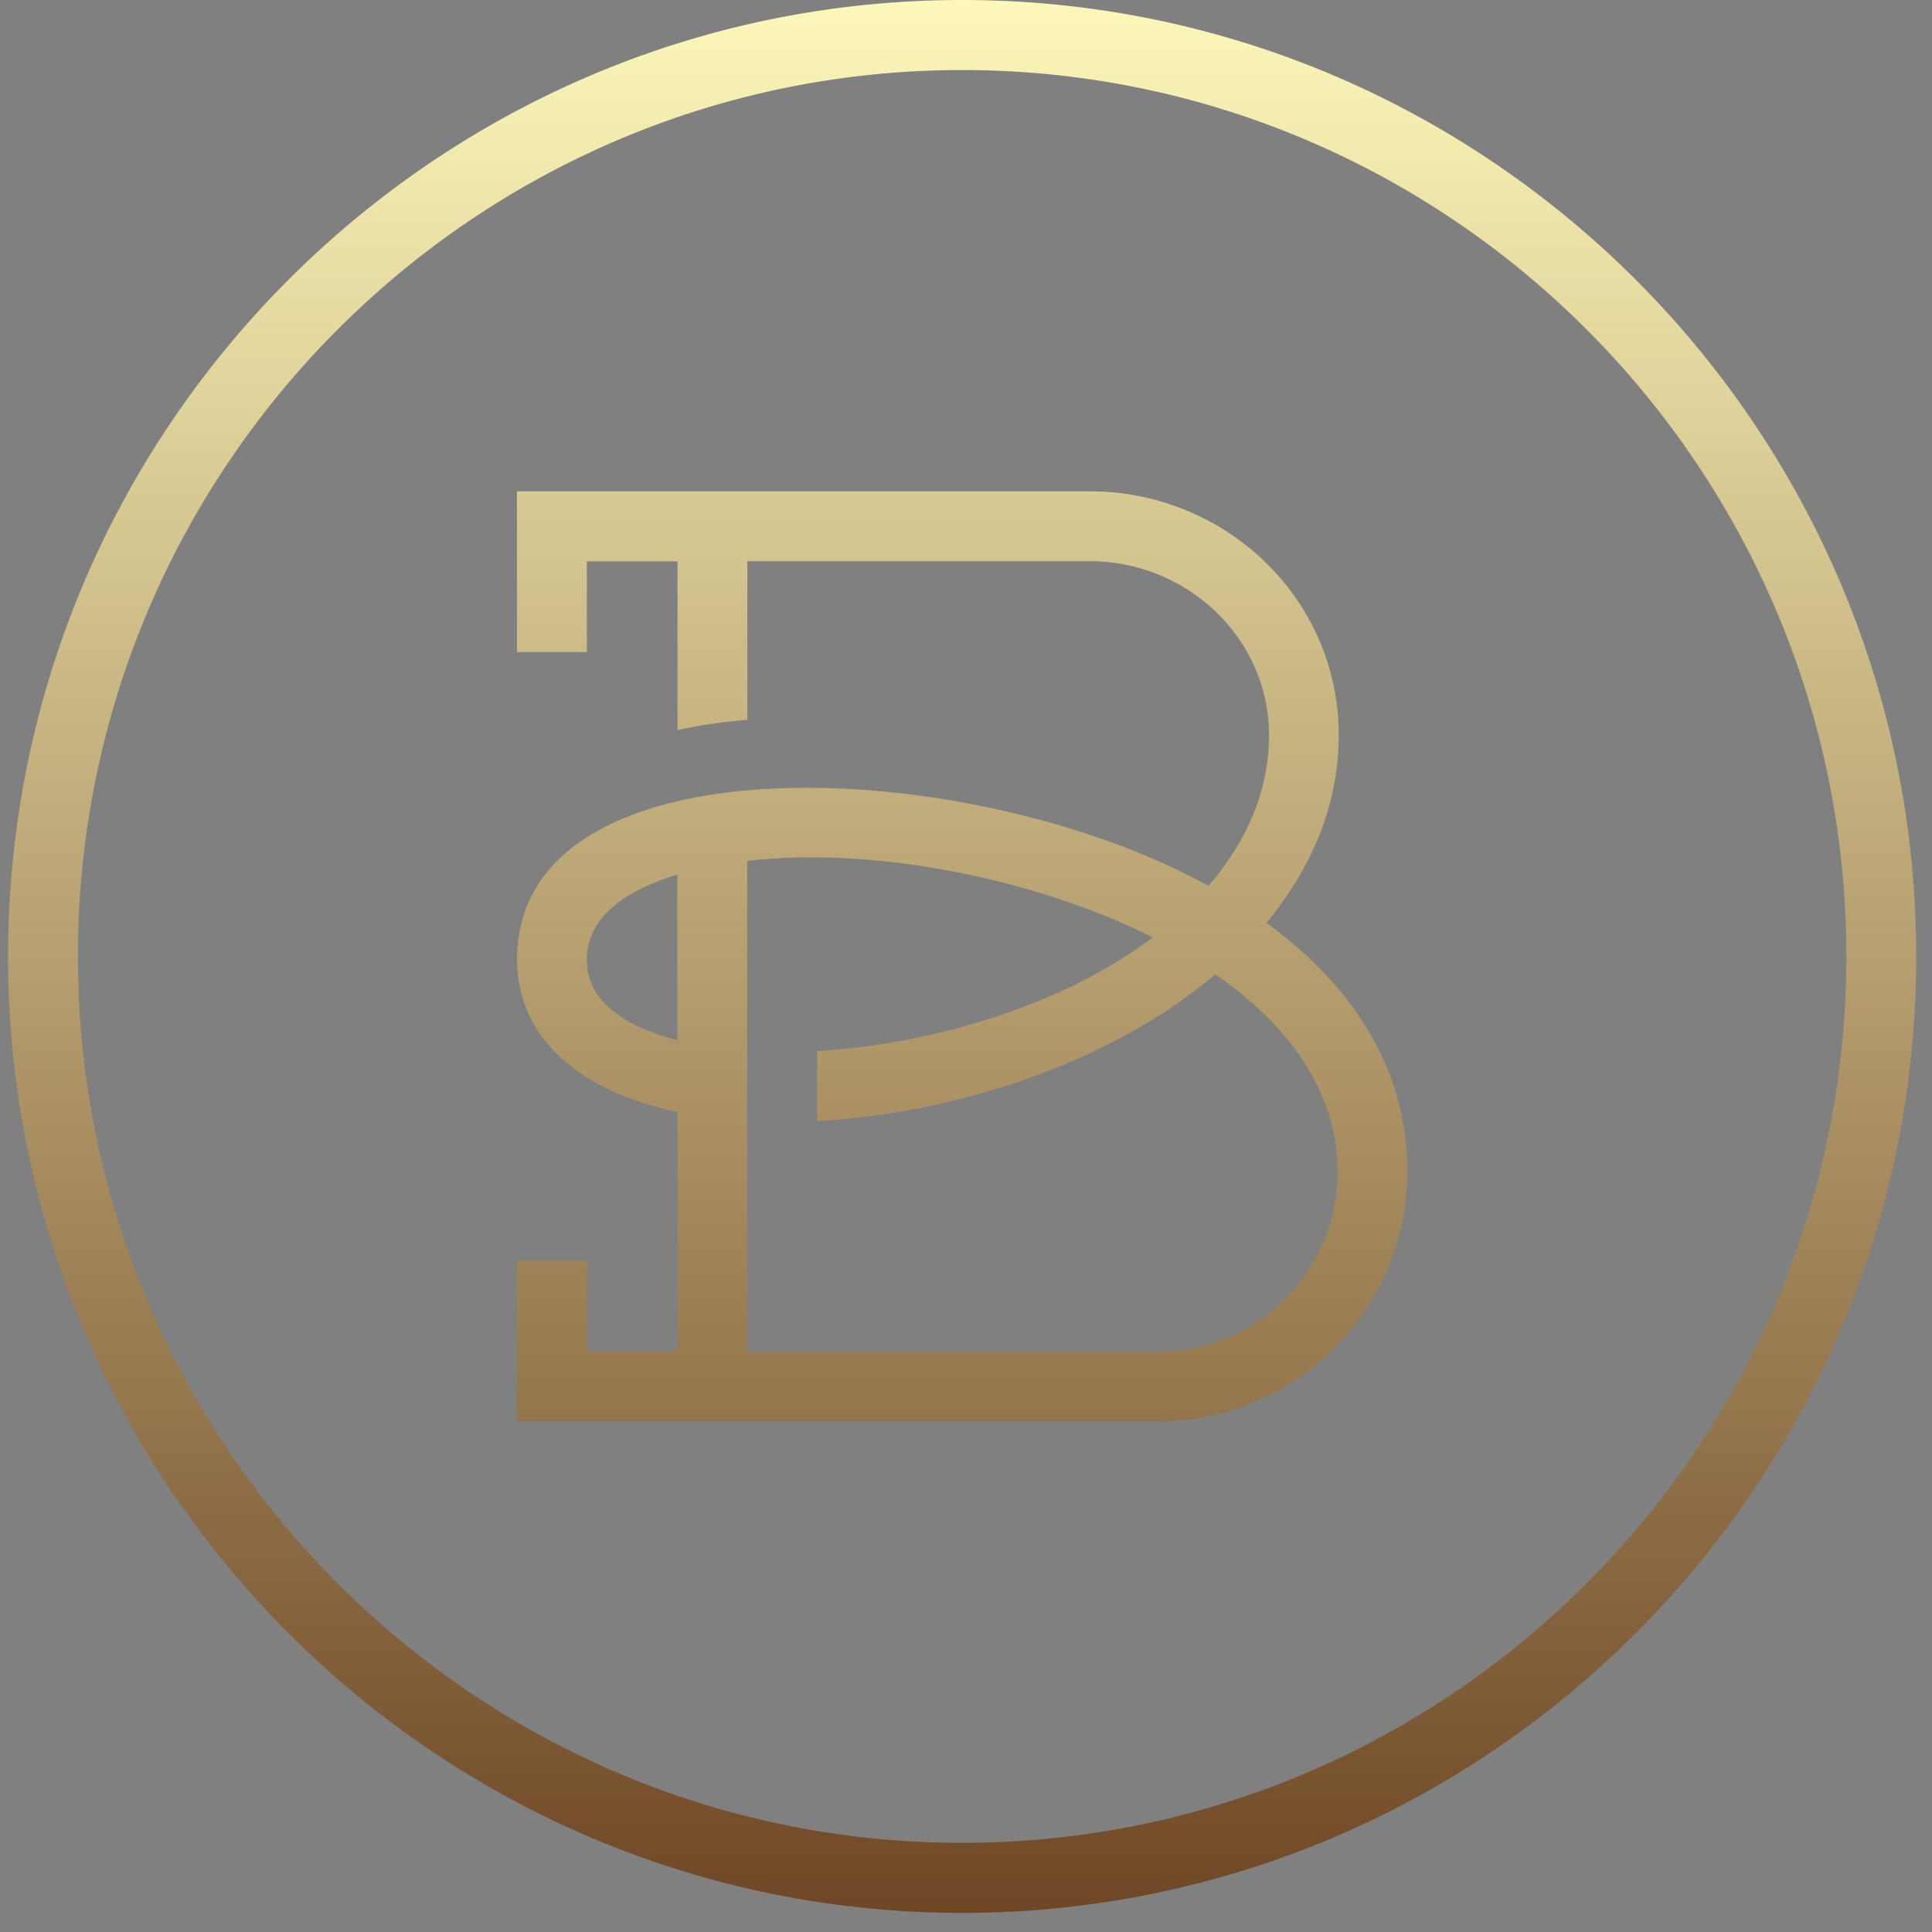 <svg width="96" height="96" viewBox="0 0 96 96" fill="none" xmlns="http://www.w3.org/2000/svg">
    <rect x="0" y="0" width="96" height="96" fill="#808080" stroke="none"/>
    <path d="M62.92 45.865c2.176-2.63 3.616-5.766 3.6-9.407-.04-6.76-5.648-12.046-12.384-12.046H25.688V32.4h3.472v-4.507h4.504v8.389c1.072-.241 2.24-.417 3.472-.514v-7.883h17c4.848 0 8.888 3.81 8.92 8.589.016 2.911-1.192 5.43-3.008 7.547-11.968-6.609-34.352-7.499-34.352 3.649-.008 3.801 2.952 6.52 7.968 7.586V67.15H29.16v-4.507h-3.472v7.987h31.856c6.832 0 12.384-5.573 12.384-12.43 0-5.205-2.832-9.311-7.008-12.35v.015zm-29.264 5.823c-2.536-.658-4.512-1.917-4.496-3.986 0-2.125 1.912-3.465 4.496-4.243v8.237-.008zm23.888 15.478H37.128V42.778a28.152 28.152 0 0 1 3.208-.177c5.296 0 11.76 1.38 16.944 3.978-4.544 3.424-11 5.31-16.68 5.646v3.48c6.744-.36 14.52-2.83 19.792-7.29 3.624 2.519 6.072 5.799 6.072 9.8 0 4.94-4 8.95-8.92 8.95zM47.808 0C21.664 0 .4 21.317.4 47.525c0 26.209 21.264 47.526 47.408 47.526 26.144 0 47.408-21.317 47.408-47.526C95.216 21.317 73.952 0 47.808 0zm0 91.57c-24.232 0-43.936-19.76-43.936-44.045 0-24.284 19.704-44.044 43.936-44.044s43.936 19.76 43.936 44.044c0 24.284-19.712 44.045-43.936 44.045z" fill="url(#uvsqh6ndxa)"/>
    <defs>
        <linearGradient id="uvsqh6ndxa" x1="47.808" y1="95.051" x2="47.808" y2="0" gradientUnits="userSpaceOnUse">
            <stop stop-color="#6F4726"/>
            <stop offset="1" stop-color="#FDF7B9"/>
        </linearGradient>
    </defs>
</svg>
